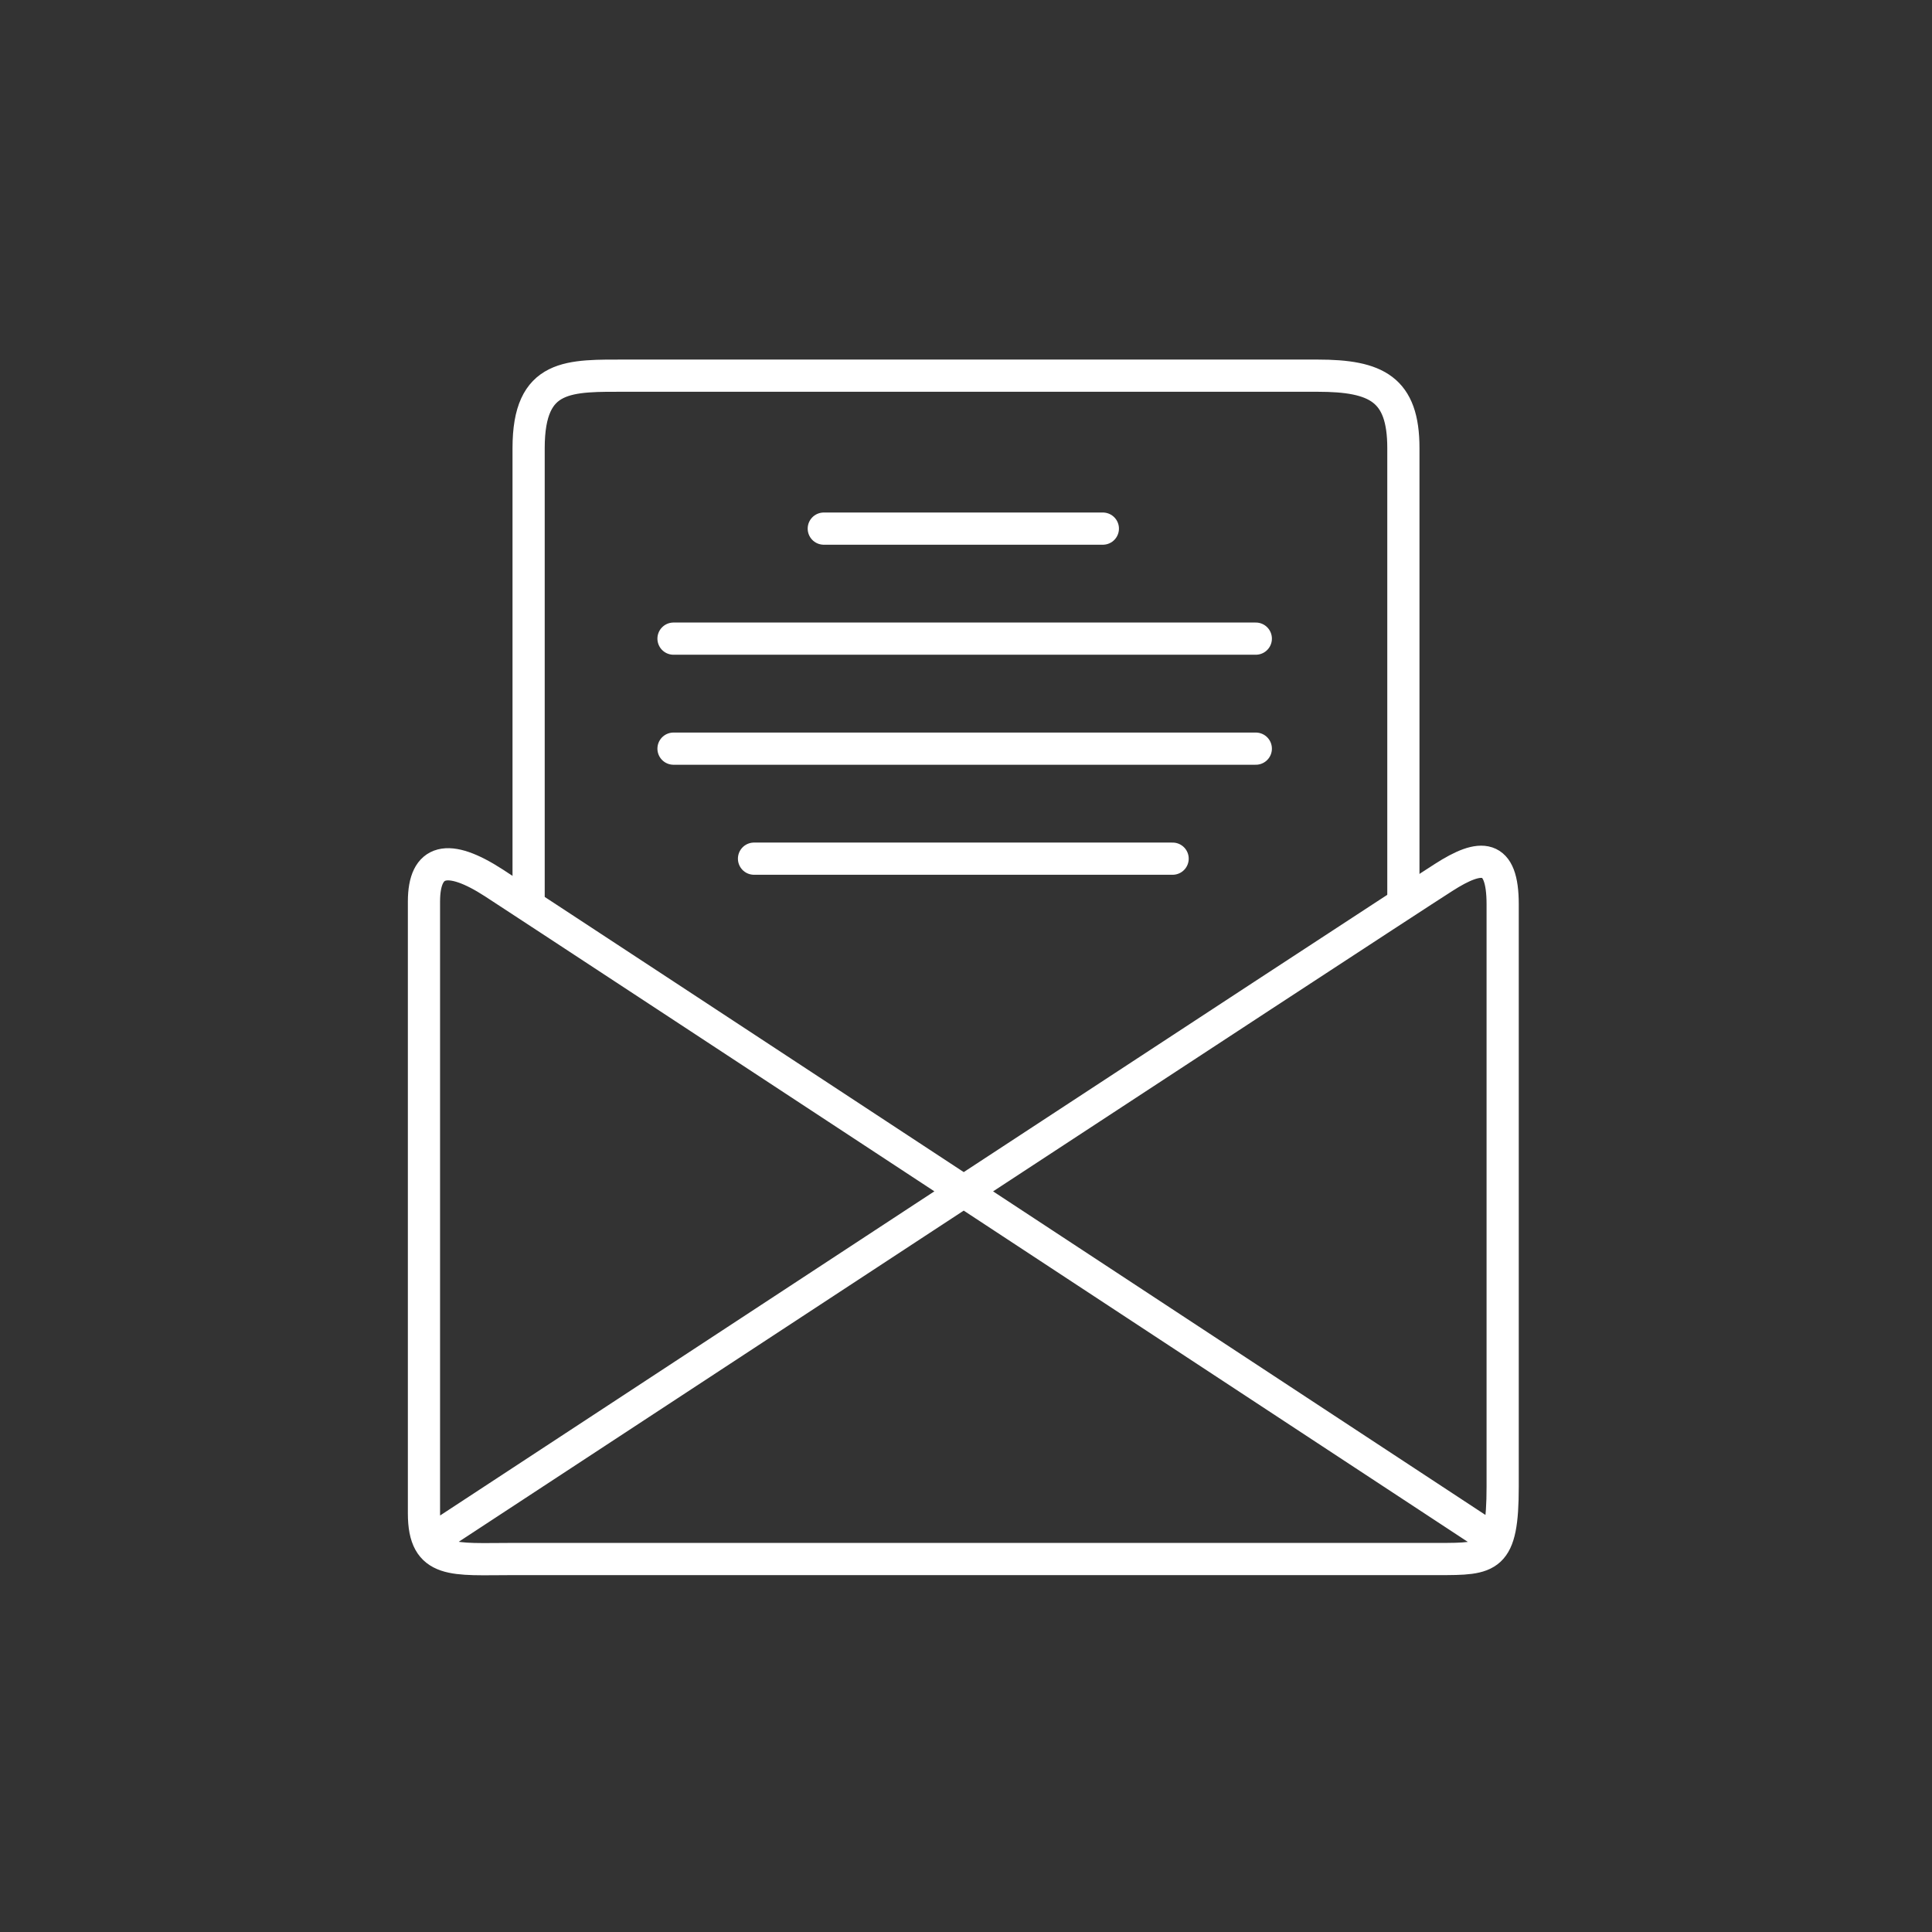 <?xml version="1.0" encoding="UTF-8"?>
<svg id="Layer_1" xmlns="http://www.w3.org/2000/svg" version="1.1" viewBox="0 0 72 72">
  <rect x="0" y="0" width="72" height="72" fill="#333333" stroke="none"/>
  <!-- Generator: Adobe Illustrator 29.3.1, SVG Export Plug-In . SVG Version: 2.1.0 Build 151)  -->
  <defs>
    <style>
      .st0 {
        fill: none;
        stroke: #fff;
        stroke-linecap: round;
        stroke-miterlimit: 10;
        stroke-width: 1.2px;
      }
    </style>
  </defs>
  <g>
    <line class="st0" x1="30.7" y1="19.7" x2="41.1" y2="19.7"/>
    <line class="st0" x1="25.1" y1="23.8" x2="46.8" y2="23.8"/>
    <line class="st0" x1="25.1" y1="27.9" x2="46.8" y2="27.9"/>
    <line class="st0" x1="28.1" y1="32" x2="43.7" y2="32"/>
  </g>
  <path class="st0" d="M19.7,33.4v-16.7c0-2.8,1.5-2.7,3.7-2.7h25.7c2.2,0,3.2.5,3.2,2.7v16.8"/>
  <path class="st0" d="M55.7,57.4s-35.6-23.4-37.3-24.5-2.6-.9-2.6.7v22.8c0,1.9,1.1,1.7,3.3,1.7h34.5c1.9,0,2.4,0,2.4-2.7v-21.7c0-1.9-.8-1.9-2.2-1-2.2,1.4-37.1,24.3-37.1,24.3"/>
</svg>